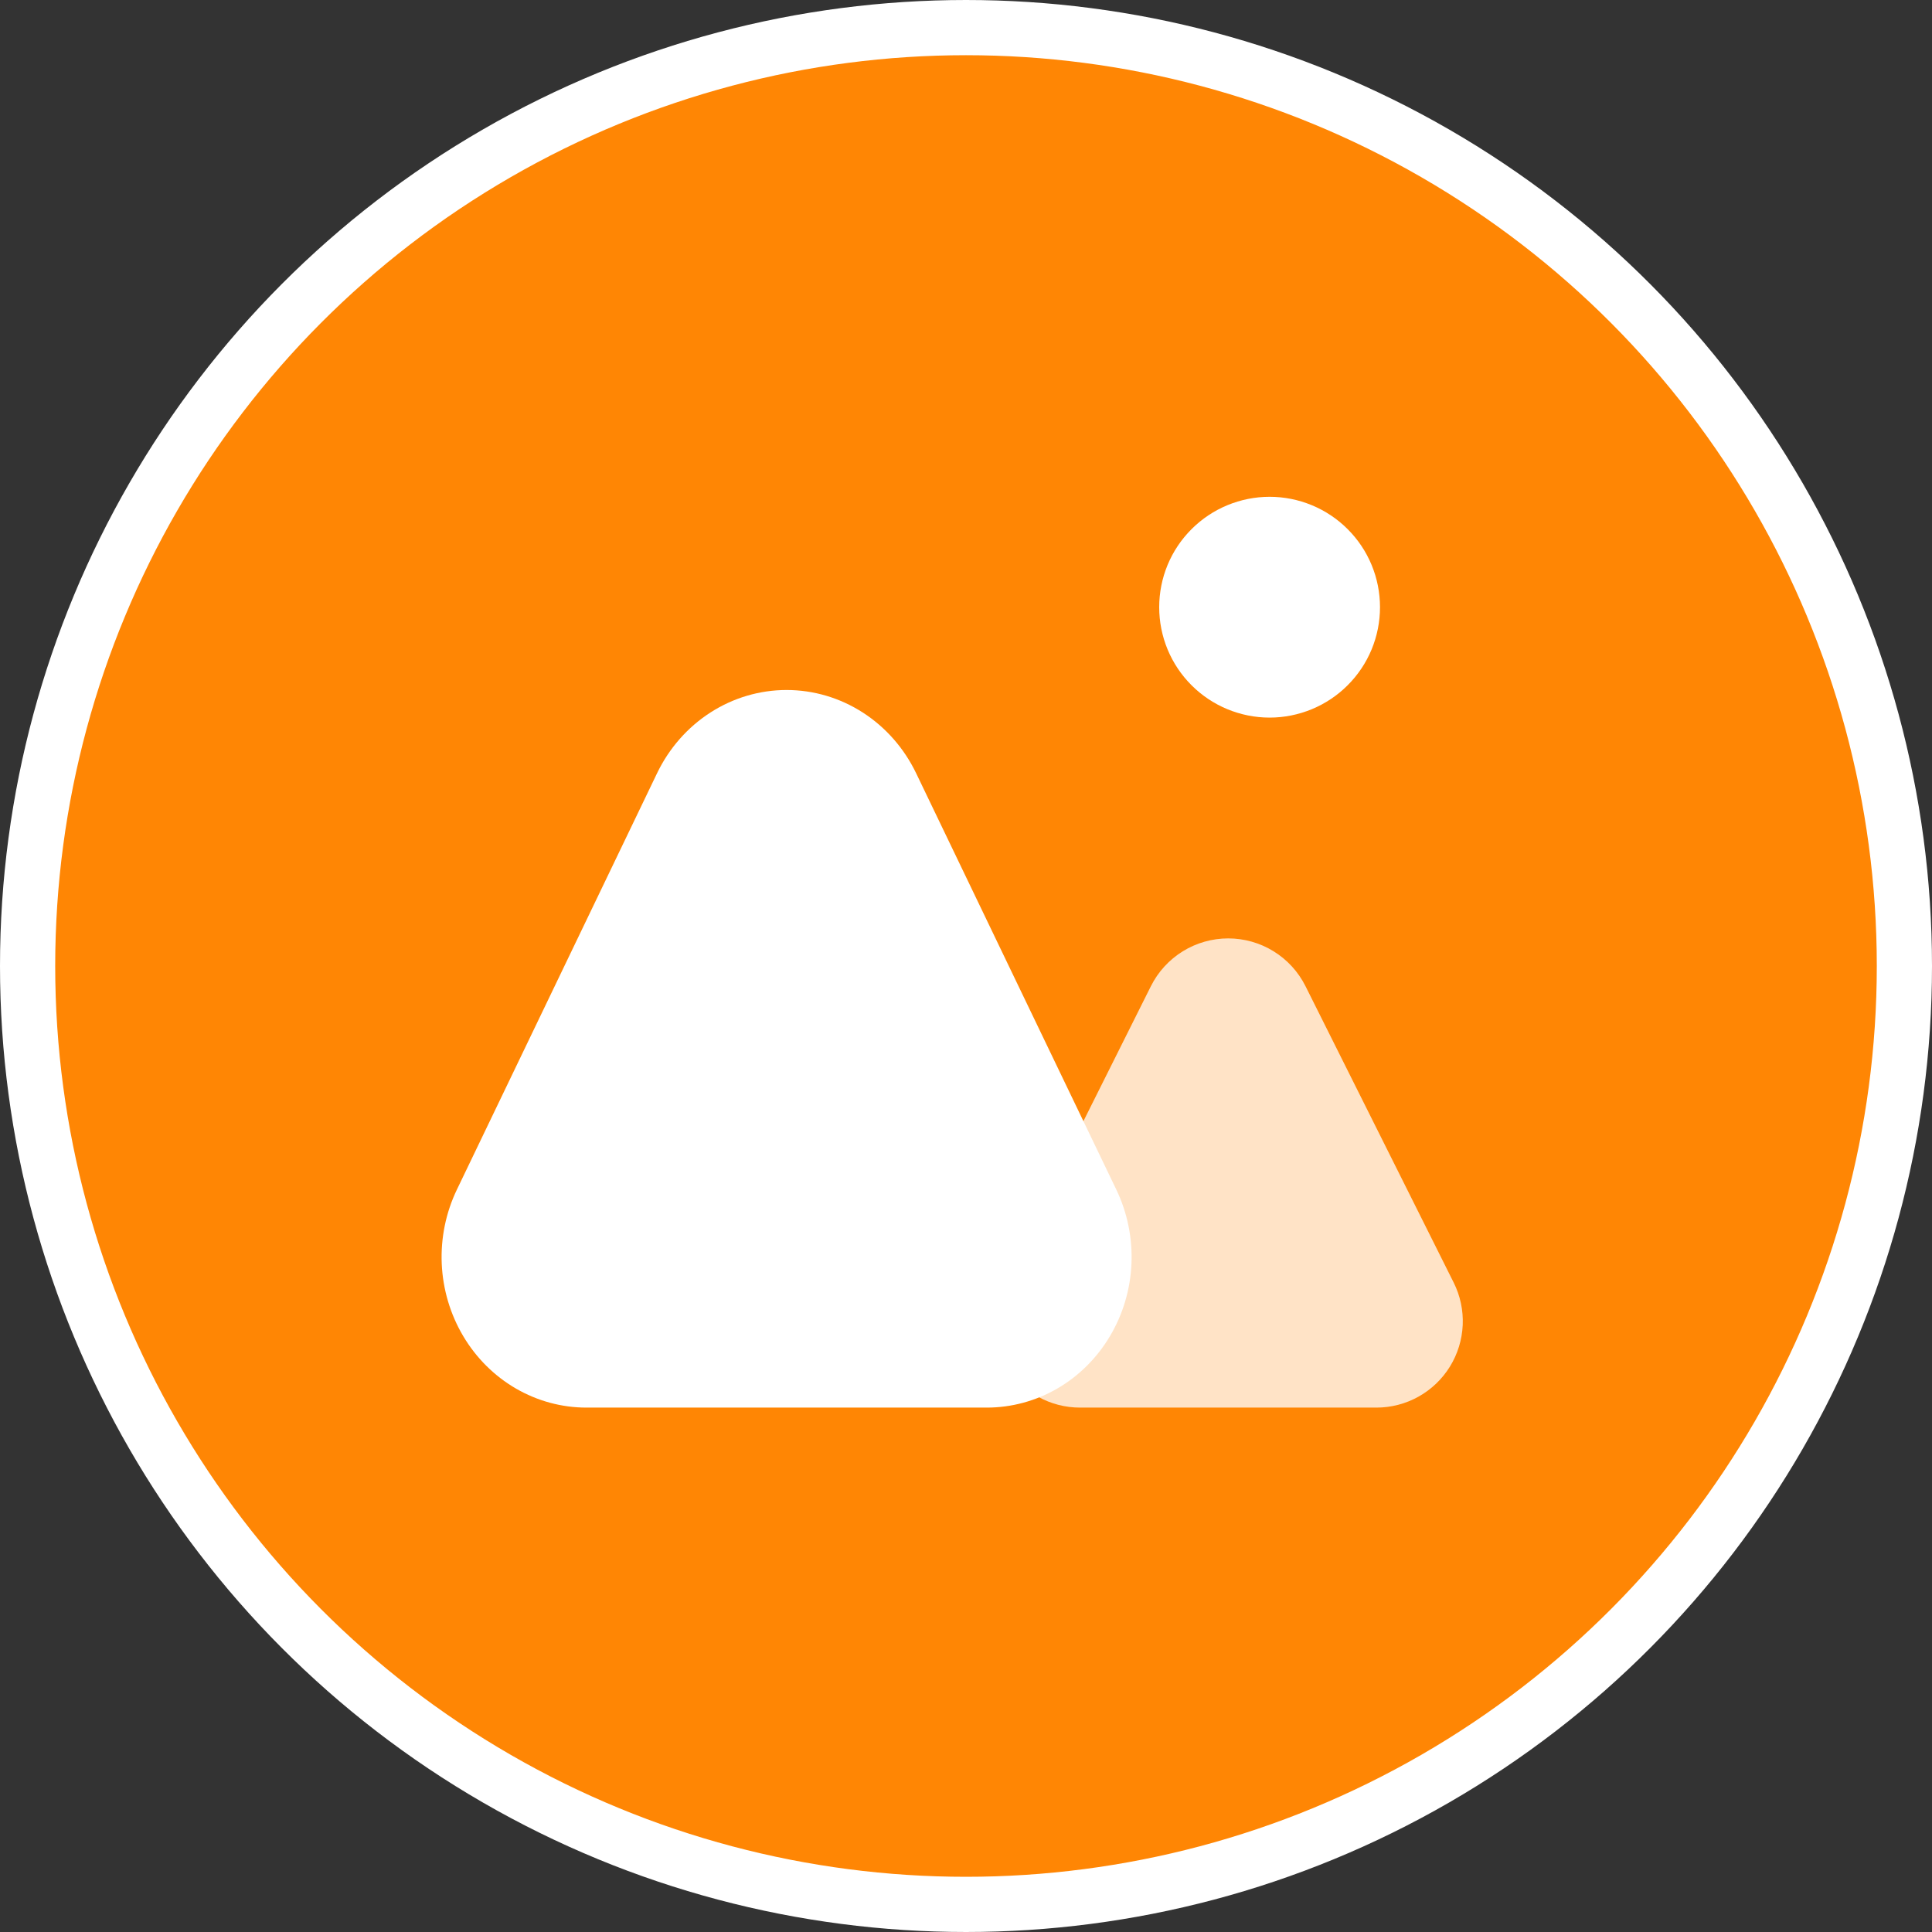 <svg width="70" height="70" viewBox="0 0 70 70" fill="none" xmlns="http://www.w3.org/2000/svg">
<rect x="0" y="0" width="70" height="70" fill="#333333" stroke="none"/>
<circle cx="35" cy="35" r="34" fill="#FF8604" stroke="white" stroke-width="2"/>
<path d="M42 22C42 22.525 42.103 23.045 42.304 23.531C42.505 24.016 42.8 24.457 43.172 24.828C43.543 25.2 43.984 25.494 44.469 25.695C44.955 25.896 45.475 26 46 26C46.525 26 47.045 25.896 47.531 25.695C48.016 25.494 48.457 25.2 48.828 24.828C49.2 24.457 49.495 24.016 49.696 23.531C49.897 23.045 50 22.525 50 22C50 21.475 49.897 20.955 49.696 20.469C49.495 19.984 49.2 19.543 48.828 19.172C48.457 18.8 48.016 18.506 47.531 18.305C47.045 18.104 46.525 18 46 18C45.475 18 44.955 18.104 44.469 18.305C43.984 18.506 43.543 18.8 43.172 19.172C42.8 19.543 42.505 19.984 42.304 20.469C42.103 20.955 42 21.475 42 22Z" fill="white"/>
<path d="M33.194 28.017L40.446 43.102C40.846 43.934 41.035 44.858 40.995 45.788C40.955 46.717 40.687 47.62 40.216 48.411C39.746 49.203 39.089 49.856 38.308 50.309C37.526 50.762 36.647 51 35.752 51H21.248C20.353 51 19.474 50.762 18.692 50.309C17.911 49.856 17.254 49.203 16.784 48.411C16.314 47.62 16.046 46.717 16.005 45.788C15.965 44.858 16.154 43.934 16.554 43.102L23.806 28.017C24.242 27.11 24.912 26.348 25.741 25.815C26.57 25.282 27.526 25 28.5 25C29.474 25 30.43 25.282 31.259 25.815C32.088 26.348 32.758 27.11 33.194 28.017Z" fill="white"/>
<path d="M47.3 35.73L52.669 46.469C52.908 46.946 53.021 47.477 52.997 48.01C52.973 48.543 52.813 49.061 52.533 49.515C52.252 49.969 51.86 50.344 51.394 50.604C50.928 50.864 50.403 51 49.87 51H39.13C38.597 51 38.072 50.864 37.606 50.604C37.14 50.344 36.748 49.969 36.467 49.515C36.187 49.061 36.027 48.543 36.003 48.01C35.979 47.477 36.092 46.946 36.331 46.469L41.7 35.73C41.96 35.21 42.36 34.773 42.855 34.467C43.349 34.162 43.919 34 44.5 34C45.081 34 45.651 34.162 46.145 34.467C46.64 34.773 47.04 35.21 47.3 35.73Z" fill="white" fill-opacity="0.77"/>
</svg>
